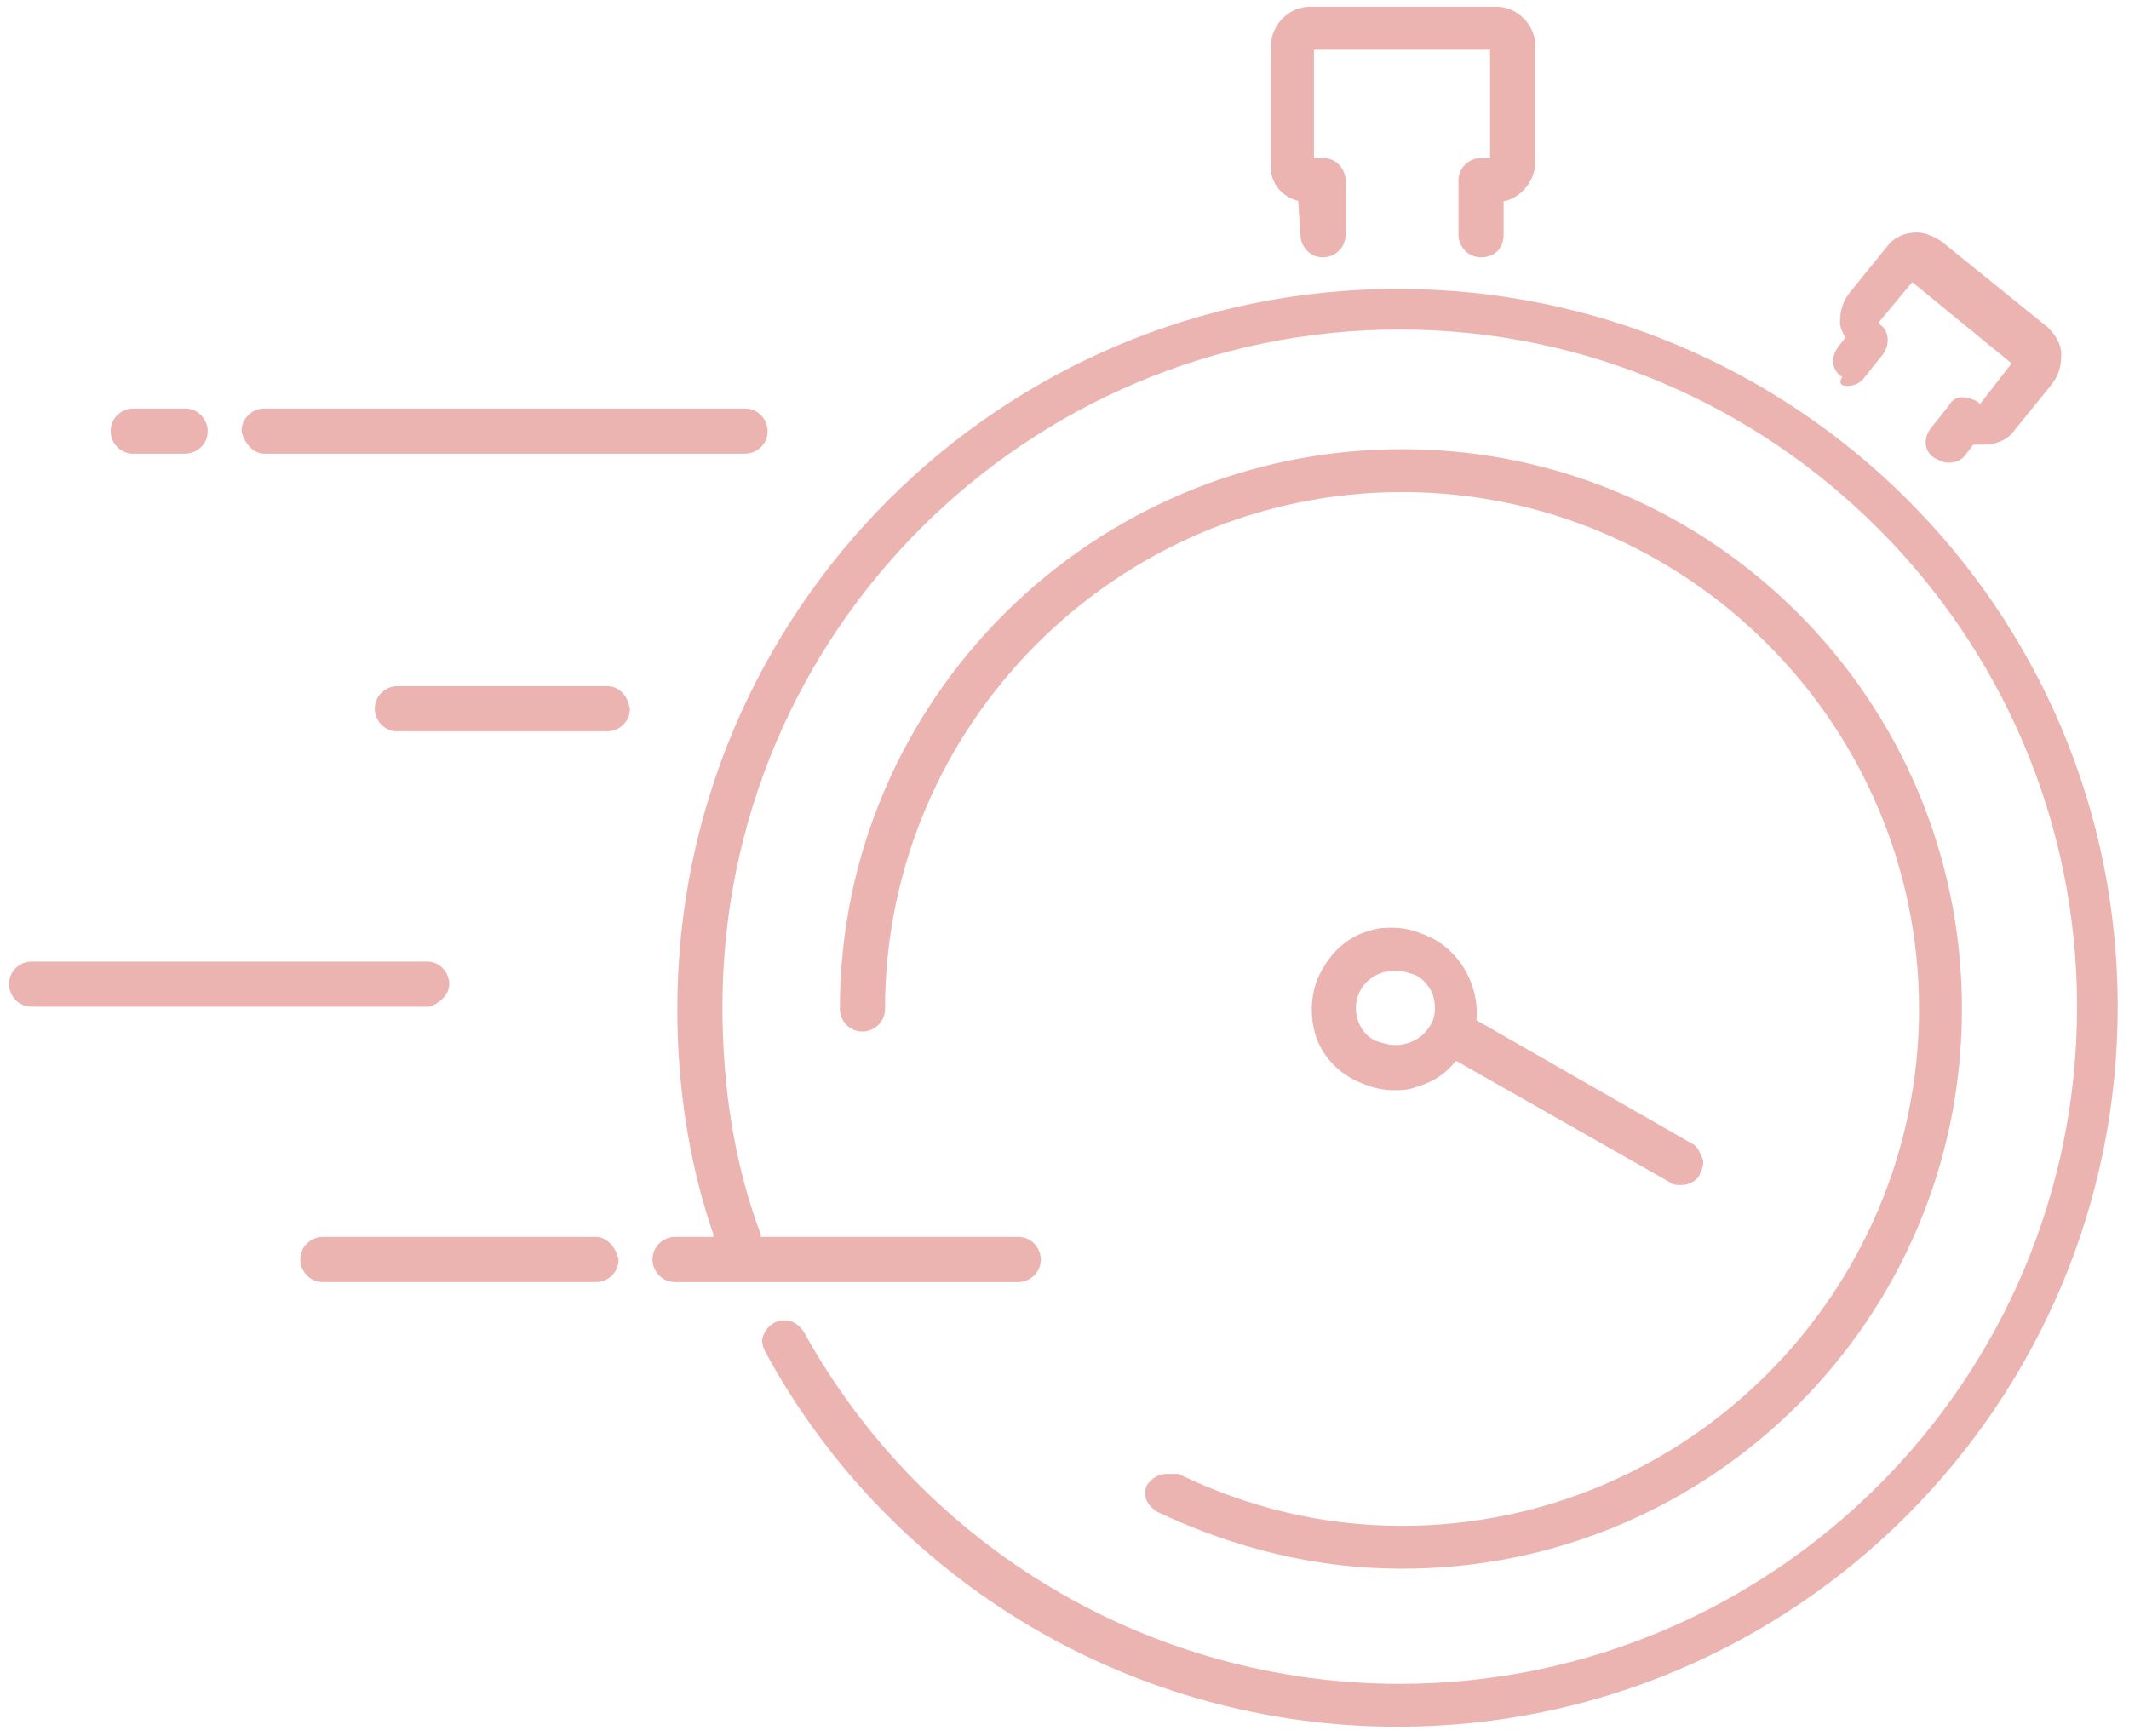<?xml version="1.0" encoding="UTF-8"?> <svg xmlns="http://www.w3.org/2000/svg" xmlns:xlink="http://www.w3.org/1999/xlink" version="1.1" id="a" x="0px" y="0px" viewBox="0 0 94.3 76.9" style="enable-background:new 0 0 94.3 76.9;" xml:space="preserve"> <style type="text/css"> .st0{fill:#EBB4B0;} </style> <g> <path class="st0" d="M26.4,54.8H14.3c-0.5,0-1,0.4-1,1c0,0.5,0.4,1,1,1h12.1c0.5,0,1-0.4,1-1C27.3,55.3,26.9,54.8,26.4,54.8z"></path> <path class="st0" d="M19.9,43.6c0-0.5-0.4-1-1-1H1.4c-0.5,0-1,0.4-1,1c0,0.5,0.4,1,1,1H19C19.4,44.5,19.9,44.1,19.9,43.6z"></path> <path class="st0" d="M26.9,30.4h-9.3c-0.5,0-1,0.4-1,1c0,0.5,0.4,1,1,1h9.3c0.5,0,1-0.4,1-1C27.8,30.8,27.4,30.4,26.9,30.4z"></path> <path class="st0" d="M5.9,20.1h2.3c0.5,0,1-0.4,1-1c0-0.5-0.4-1-1-1H5.9c-0.5,0-1,0.4-1,1C4.9,19.6,5.3,20.1,5.9,20.1z"></path> <path class="st0" d="M11.7,20.1H33c0.5,0,1-0.4,1-1c0-0.5-0.4-1-1-1H11.7c-0.5,0-1,0.4-1,1C10.8,19.6,11.2,20.1,11.7,20.1z"></path> <path class="st0" d="M61.9,12.8C44.3,12.8,30,27.1,30,44.7c0,3.4,0.5,6.8,1.6,10v0.1h-1.7c-0.5,0-1,0.4-1,1c0,0.5,0.4,1,1,1h15.2 c0.5,0,1-0.4,1-1c0-0.5-0.4-1-1-1H33.7v-0.1c-1.2-3.2-1.7-6.6-1.7-10.1c0-16.6,13.5-30,30-30s30,13.5,30,30c0,16.6-13.5,30-30,30 c-11,0-21.1-6-26.4-15.6c-0.2-0.3-0.5-0.5-0.8-0.5c-0.2,0-0.3,0-0.5,0.1s-0.4,0.3-0.5,0.6c-0.1,0.2,0,0.5,0.1,0.7 c5.6,10.3,16.4,16.6,28,16.6c17.6,0,31.9-14.3,31.9-31.9S79.5,12.8,61.9,12.8z"></path> <path class="st0" d="M57.5,8.9L57.5,8.9l0.1,1.5c0,0.5,0.4,1,1,1c0.5,0,1-0.4,1-1V8c0-0.5-0.4-1-1-1h-0.4V2.2H66V7h-0.4 c-0.5,0-1,0.4-1,1v2.4c0,0.5,0.4,1,1,1s1-0.4,1-1V8.9h0.1C67.4,8.7,68,8,68,7.2V2c0-0.9-0.8-1.7-1.7-1.7H58c-0.9,0-1.7,0.8-1.7,1.7 v5.2C56.2,8,56.7,8.7,57.5,8.9z"></path> <path class="st0" d="M81.8,17.1c0.3,0,0.6-0.1,0.8-0.4l0.8-1c0.3-0.4,0.3-1-0.1-1.3l-0.1-0.1l1.5-1.8l4.4,3.6l-1.4,1.8l-0.1-0.1 c-0.2-0.1-0.4-0.2-0.7-0.2l0,0c-0.3,0-0.5,0.2-0.6,0.4l-0.8,1c-0.3,0.4-0.3,1,0.2,1.3c0.2,0.1,0.4,0.2,0.6,0.2 c0.3,0,0.6-0.1,0.8-0.4l0.3-0.4h0.1c0.1,0,0.3,0,0.4,0c0.5,0,1-0.2,1.3-0.6l1.7-2.1c0.3-0.4,0.4-0.8,0.4-1.3c0-0.5-0.3-0.9-0.6-1.2 L86,10.7c-0.3-0.2-0.7-0.4-1.1-0.4c-0.5,0-1,0.2-1.3,0.6L81.9,13c-0.3,0.4-0.4,0.8-0.4,1.3c0,0.2,0.1,0.4,0.2,0.6V15l-0.3,0.4 c-0.3,0.4-0.3,1,0.2,1.3C81.4,17,81.6,17.1,81.8,17.1z"></path> <path class="st0" d="M63.5,41.6c-0.6-0.3-1.2-0.5-1.8-0.5c-0.3,0-0.6,0-0.9,0.1c-0.9,0.2-1.7,0.8-2.2,1.7c-0.5,0.8-0.6,1.8-0.4,2.7 c0.2,0.9,0.8,1.7,1.7,2.2c0.6,0.3,1.2,0.5,1.8,0.5c0.3,0,0.6,0,0.9-0.1c0.7-0.2,1.3-0.5,1.8-1.1l0.1-0.1l9.5,5.4 c0.1,0.1,0.3,0.1,0.5,0.1c0.3,0,0.7-0.2,0.8-0.5c0.1-0.2,0.2-0.5,0.1-0.7s-0.2-0.5-0.4-0.6l-9.6-5.5v-0.1 C65.5,43.8,64.8,42.3,63.5,41.6z M60.3,43.8c0.3-0.5,0.9-0.8,1.5-0.8c0.3,0,0.6,0.1,0.9,0.2c0.4,0.2,0.7,0.6,0.8,1s0.1,0.9-0.2,1.3 c-0.3,0.5-0.9,0.8-1.5,0.8c-0.3,0-0.6-0.1-0.9-0.2C60.1,45.7,59.8,44.6,60.3,43.8z"></path> <path class="st0" d="M51.7,65.3c-0.4,0-0.7,0.2-0.9,0.5c-0.1,0.2-0.1,0.5,0,0.7s0.3,0.4,0.5,0.5c3.4,1.6,7,2.5,10.8,2.5 c13.7,0,24.8-11.1,24.8-24.8S75.8,19.9,62.1,19.9S37.2,31,37.2,44.7c0,0.5,0.4,1,1,1c0.5,0,1-0.4,1-1c0-12.6,10.3-22.9,22.9-22.9 S85,32.1,85,44.7S74.7,67.6,62.1,67.6c-3.5,0-6.8-0.8-9.9-2.3C52,65.3,51.9,65.3,51.7,65.3z"></path> </g> </svg> 